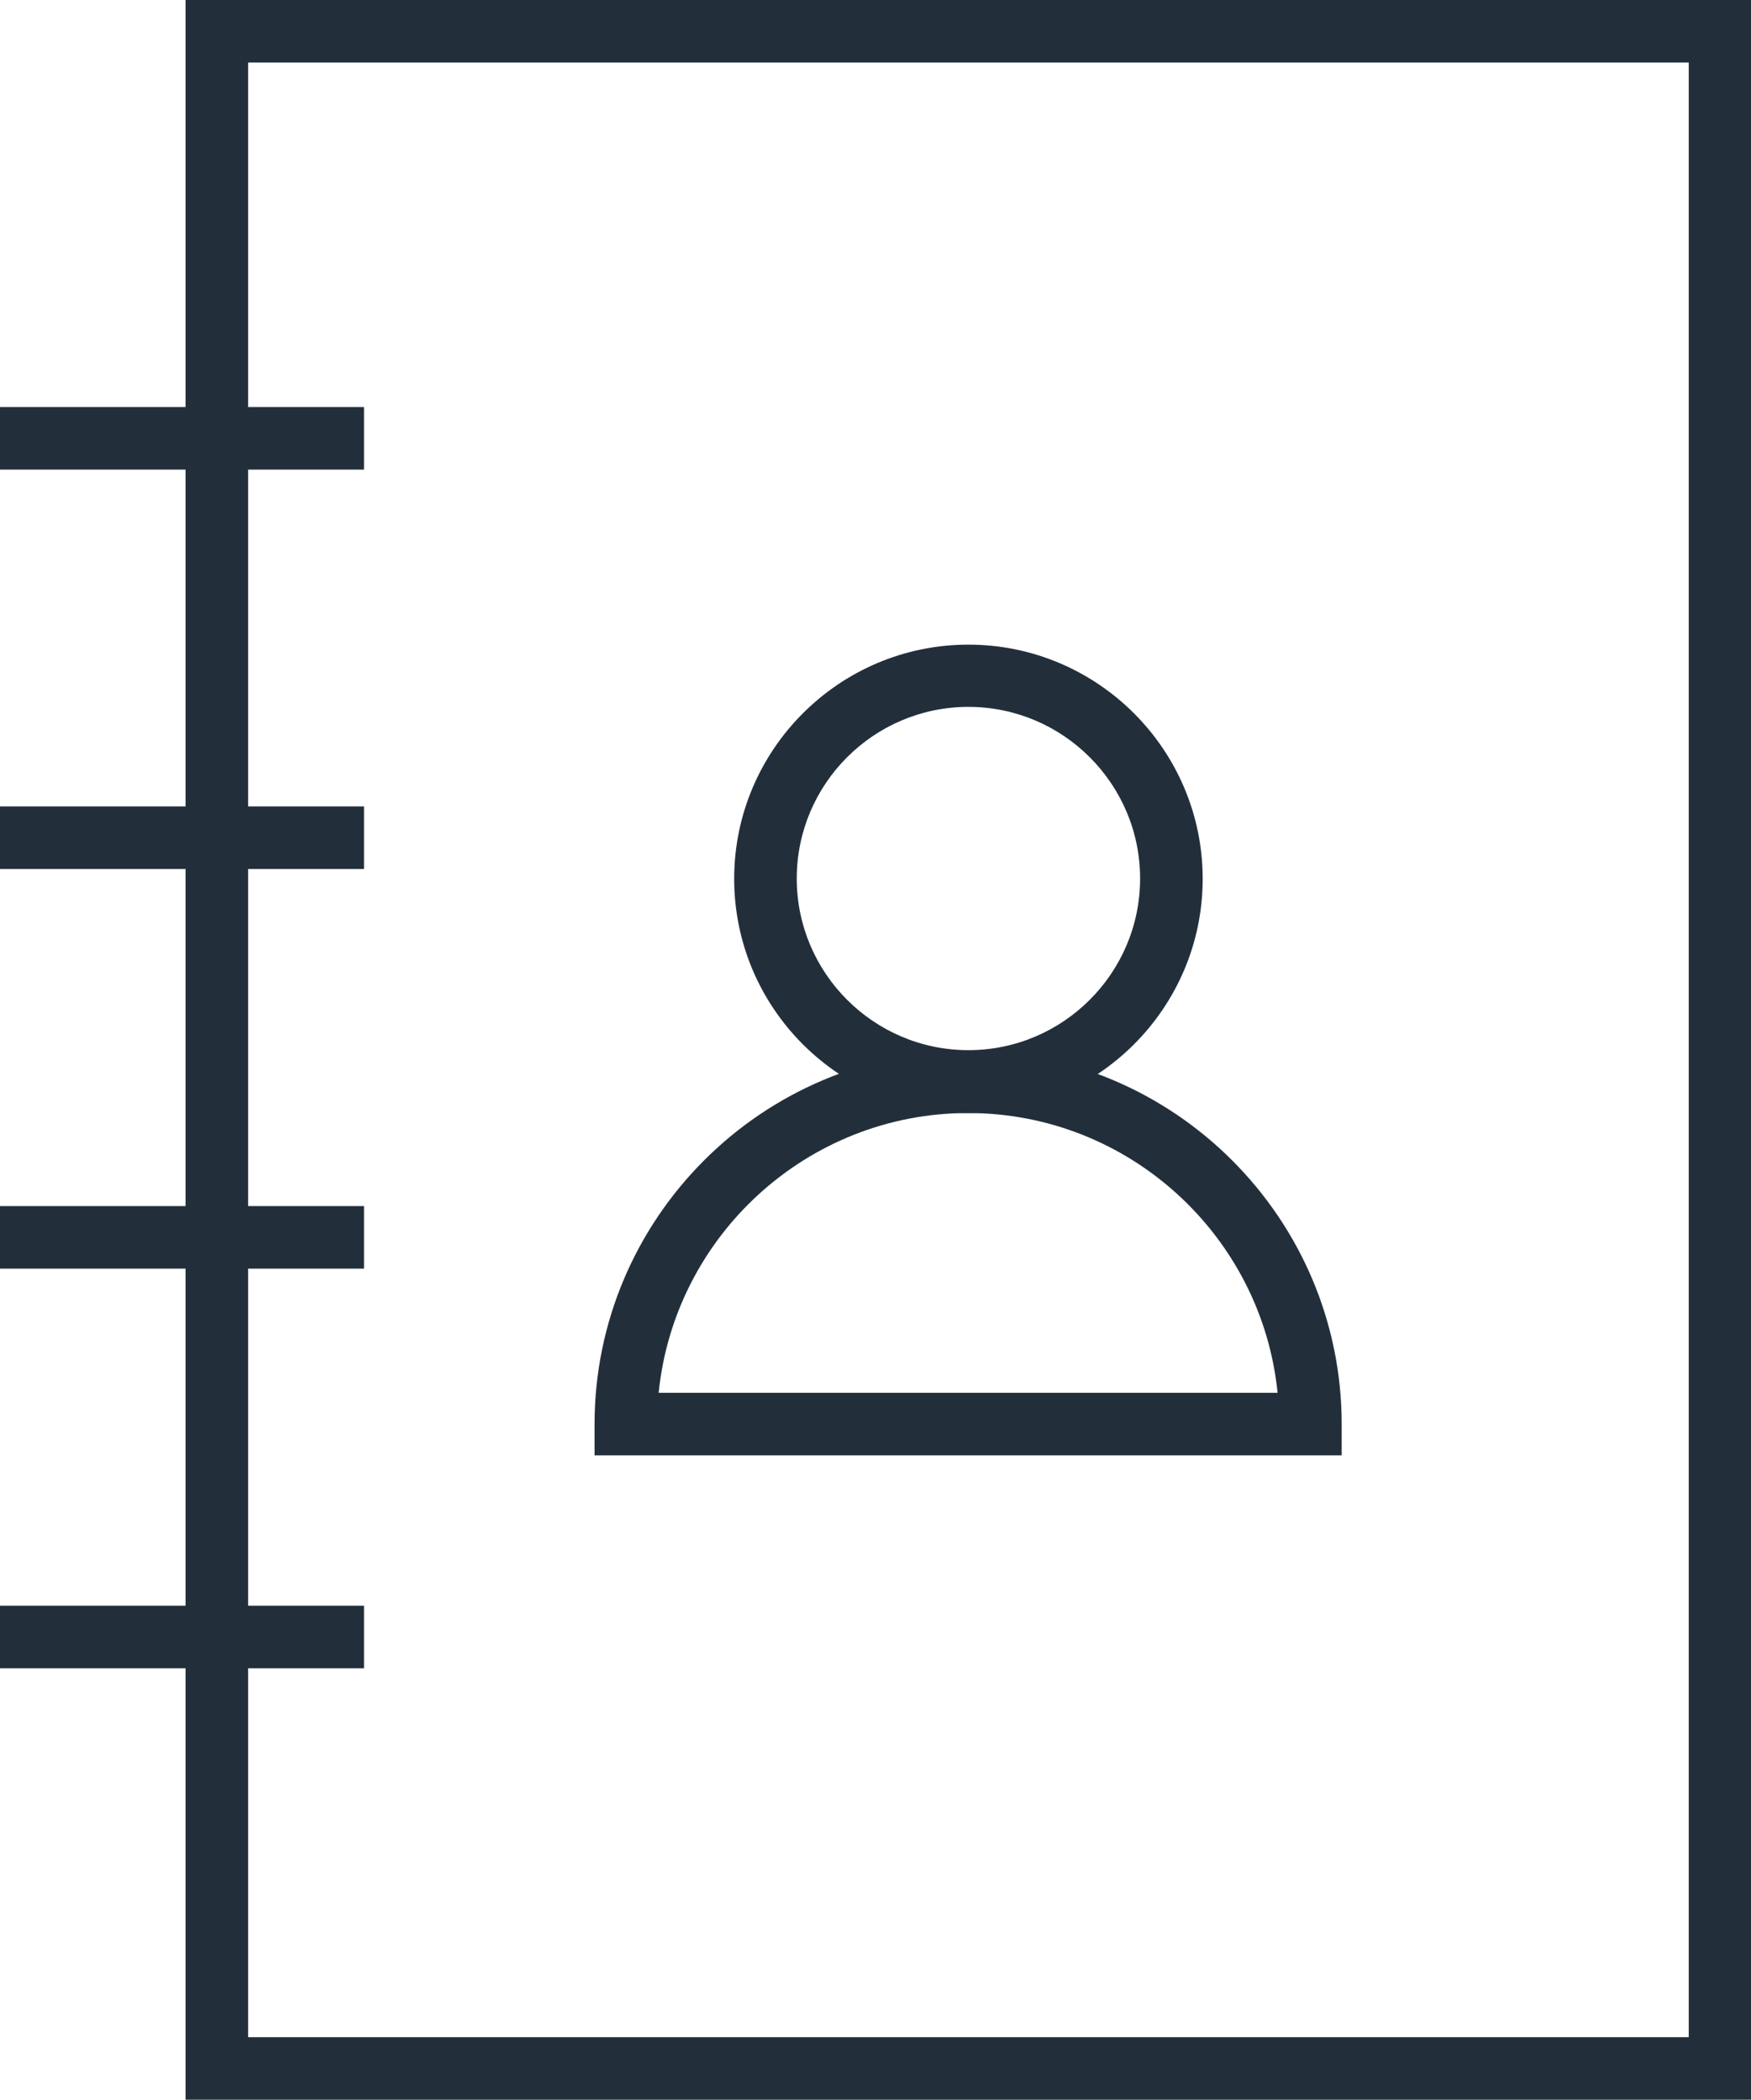 <?xml version="1.0" encoding="UTF-8"?> <svg xmlns="http://www.w3.org/2000/svg" id="Layer_2" data-name="Layer 2" viewBox="0 0 56.81 68.14"><defs><style> .cls-1 { fill: #222f3b; stroke-width: 0px; } </style></defs><g id="_ÎÓÈ_1" data-name="—ÎÓÈ_1"><g><g><rect class="cls-1" y="13.21" width="11.81" height="2.03"></rect><rect class="cls-1" y="26.17" width="11.81" height="2.03"></rect><rect class="cls-1" y="39.14" width="11.81" height="2.03"></rect><rect class="cls-1" y="52.11" width="11.81" height="2.03"></rect></g><path class="cls-1" d="m56.81,68.14H6.02V0h50.79v68.14Zm-48.76-2.03h46.74V2.03H8.05v64.09Z"></path><g><path class="cls-1" d="m31.42,36.12c-4.19,0-7.6-3.41-7.6-7.6s3.41-7.6,7.6-7.6,7.6,3.41,7.6,7.6-3.41,7.6-7.6,7.6Zm0-13.18c-3.07,0-5.57,2.5-5.57,5.57s2.5,5.57,5.57,5.57,5.57-2.5,5.57-5.57-2.5-5.57-5.57-5.57Z"></path><path class="cls-1" d="m43.53,47.23h-24.24v-1.01c0-6.68,5.44-12.12,12.12-12.12s12.12,5.44,12.12,12.12v1.01Zm-22.16-2.03h20.08c-.51-5.09-4.82-9.08-10.04-9.08s-9.53,3.99-10.04,9.08Z"></path></g></g></g></svg> 